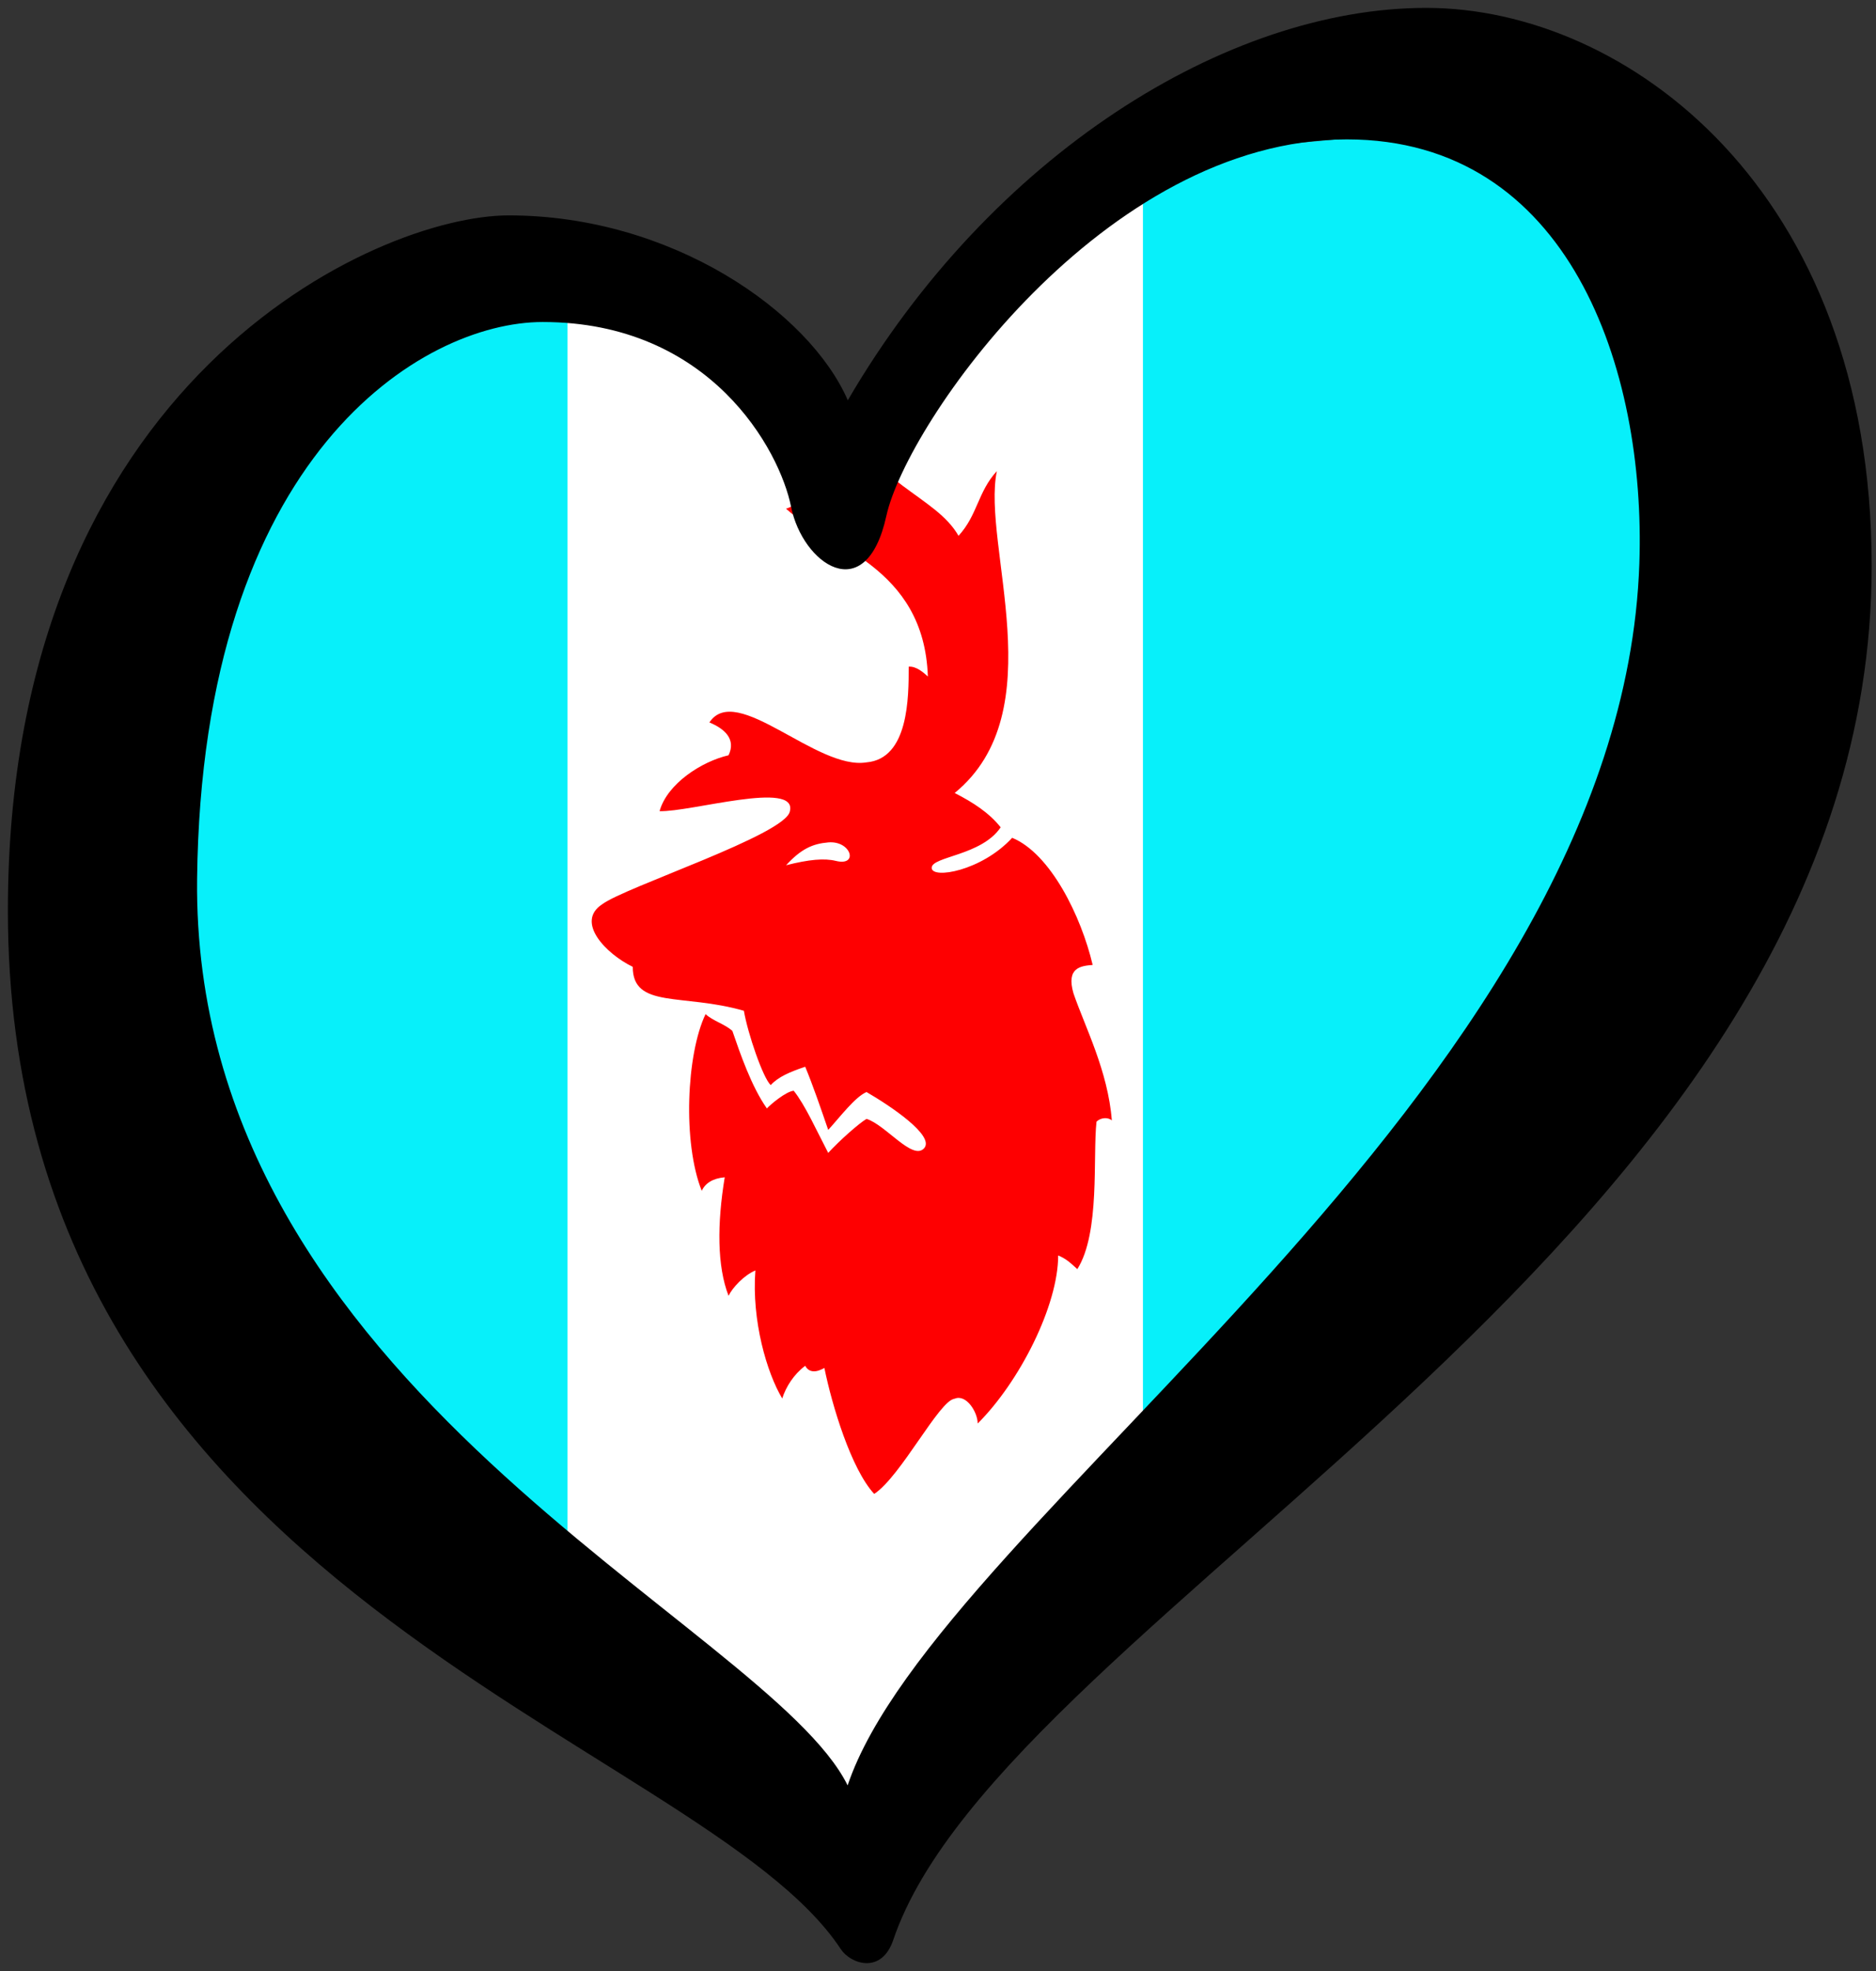 <?xml version="1.0" encoding="UTF-8" standalone="no"?>
<svg
   xmlns:dc="http://purl.org/dc/elements/1.1/"
   xmlns:cc="http://creativecommons.org/ns#"
   xmlns:rdf="http://www.w3.org/1999/02/22-rdf-syntax-ns#"
   xmlns:svg="http://www.w3.org/2000/svg"
   xmlns="http://www.w3.org/2000/svg"
   xmlns:sodipodi="http://sodipodi.sourceforge.net/DTD/sodipodi-0.dtd"
   xmlns:inkscape="http://www.inkscape.org/namespaces/inkscape"
   width="238"
   height="250"
   id="svg2"
   version="1.1"
   inkscape:version="0.91 r13725"
   sodipodi:docname="EuroKoriakia (1998-2007).svg">
  <rect width="100%" height="100%" fill="#333333" stroke="none"/>
  <defs
     id="defs16" />
  <sodipodi:namedview
     pagecolor="#ffffff"
     bordercolor="#666666"
     borderopacity="1"
     objecttolerance="10"
     gridtolerance="10"
     guidetolerance="10"
     inkscape:pageopacity="0"
     inkscape:pageshadow="2"
     inkscape:window-width="1366"
     inkscape:window-height="705"
     id="namedview14"
     showgrid="false"
     inkscape:zoom="1.180414"
     inkscape:cx="97.919148"
     inkscape:cy="117.56565"
     inkscape:window-x="-8"
     inkscape:window-y="-8"
     inkscape:window-maximized="1"
     inkscape:current-layer="svg2" />
  <path
     d="m144 20 66-6 0 105-66 74z"
     fill="#f70"
     id="path4"
     style="fill:#07f0fa;fill-opacity:1;opacity:1" />
  <path
     d="m71 35 37 23 37-39 0 178-37 39-37-25z"
     fill="#fff"
     id="path6"
     style="opacity:1" />
  <path
     d="M29 54 72 35 72 209 12 146z"
     fill="#094"
     id="path8"
     style="fill:#07f0fa;fill-opacity:1;opacity:1" />
  <path
     d="m 99.238,177.376 c 0.486,-1.501 1.459,-3.045 2.917,-4.145 0.486,0.93 1.459,0.845 2.431,0.274 0.972,4.777 3.404,12.831 6.321,15.979 3.404,-2.243 8.266,-11.907 10.211,-12.077 1.459,-0.614 2.917,1.69 2.917,3.148 5.349,-5.33 10.211,-14.994 10.211,-21.315 0.972,0.401 1.459,0.845 2.431,1.732 2.917,-4.631 1.945,-14.271 2.431,-18.69 0.486,-0.529 1.459,-0.614 1.945,-0.17 -0.486,-6.279 -3.404,-11.858 -4.862,-16.107 -0.972,-3.319 0.972,-3.489 2.431,-3.616 -1.459,-6.193 -5.349,-14.119 -10.211,-16.125 -3.89,4.23 -10.211,5.269 -10.211,3.811 0,-1.459 6.321,-1.526 8.752,-5.142 -1.459,-1.817 -3.404,-3.106 -5.835,-4.352 12.642,-10.345 3.404,-31.417 5.349,-40.826 -2.431,2.644 -2.431,5.561 -4.862,8.205 -2.917,-5.093 -10.697,-6.358 -16.046,-16.587 -1.459,5.962 1.459,8.138 0.486,12.113 -1.945,0.656 -3.404,-0.188 -6.321,1.039 5.349,4.881 17.505,7.221 17.991,21.279 -0.486,-0.444 -1.459,-1.331 -2.431,-1.246 0,3.89 0,11.67 -5.349,12.138 -6.321,1.039 -16.532,-10.223 -19.936,-5.063 1.945,0.802 3.404,2.133 2.431,4.163 -3.404,0.784 -7.78,3.598 -8.752,7.087 3.89,0.146 17.504,-3.963 16.532,0.012 -0.486,2.96 -20.908,9.609 -23.826,11.809 -3.404,2.243 0.486,6.279 3.89,7.926 0,5.349 6.321,3.337 14.101,5.574 0.486,2.875 2.431,8.54 3.404,9.427 0.972,-1.058 2.431,-1.671 4.376,-2.328 0.972,2.346 1.945,5.178 2.917,8.011 1.459,-1.586 3.404,-4.188 4.862,-4.802 2.917,1.69 8.752,5.555 7.294,7.142 -1.459,1.586 -4.862,-2.978 -7.294,-3.738 -0.972,0.571 -3.404,2.729 -4.862,4.315 -1.459,-2.79 -2.917,-6.066 -4.376,-7.883 -0.972,0.085 -2.917,1.714 -3.404,2.243 -1.945,-2.747 -3.404,-6.996 -4.376,-9.828 -0.972,-0.887 -2.431,-1.246 -3.404,-2.133 -2.431,5.075 -2.917,16.301 -0.486,22.409 0.486,-1.015 1.459,-1.586 2.917,-1.714 -0.972,5.92 -0.972,11.269 0.486,15.031 0.486,-1.015 1.945,-2.601 3.404,-3.215 -0.486,6.364 1.459,13.001 3.404,16.234 z m 0.486,-67.629 c 2.917,-0.741 4.862,-0.912 6.321,-0.553 2.917,0.717 1.945,-2.601 -0.972,-2.346 -1.945,0.17 -3.404,0.784 -5.349,2.899 z"
     id="path10"
     inkscape:connector-curvature="0"
     style="opacity:1;fill:#fe0001;fill-rule:evenodd" />
  <path
     d="m25.005 111.471c0.6-53.792 28.594-70.628 43.839-70.628 21.29 0 30.083 16.253 31.52 23.449 1.436 7.19 9.494 12.941 12.083 1.147 2.591-11.794 27.637-47.758 58.42-47.758 28.192 0 37.956 29.073 37.111 53.801-2.307 67.318-89.028 121.045-100.443 154.97-10.164-20.547-83.247-50.248-82.53-114.981l0 0zM180.938 1c-25.317 0-55.258 18.698-73.381 49.771-4.89-11.222-22.313-23.451-43.024-23.451-16.689 0-63.533 20.858-63.533 88.178 0 86.88 87.901 104.725 105.671 131.729 1.221 1.857 5.154 3.26 6.655-1.177 14.179-41.845 124.125-89.125 124.125-174.279-0.001-47.756-31.197-70.771-56.513-70.771z"
     id="path12"
     style="opacity:1" />
</svg>

